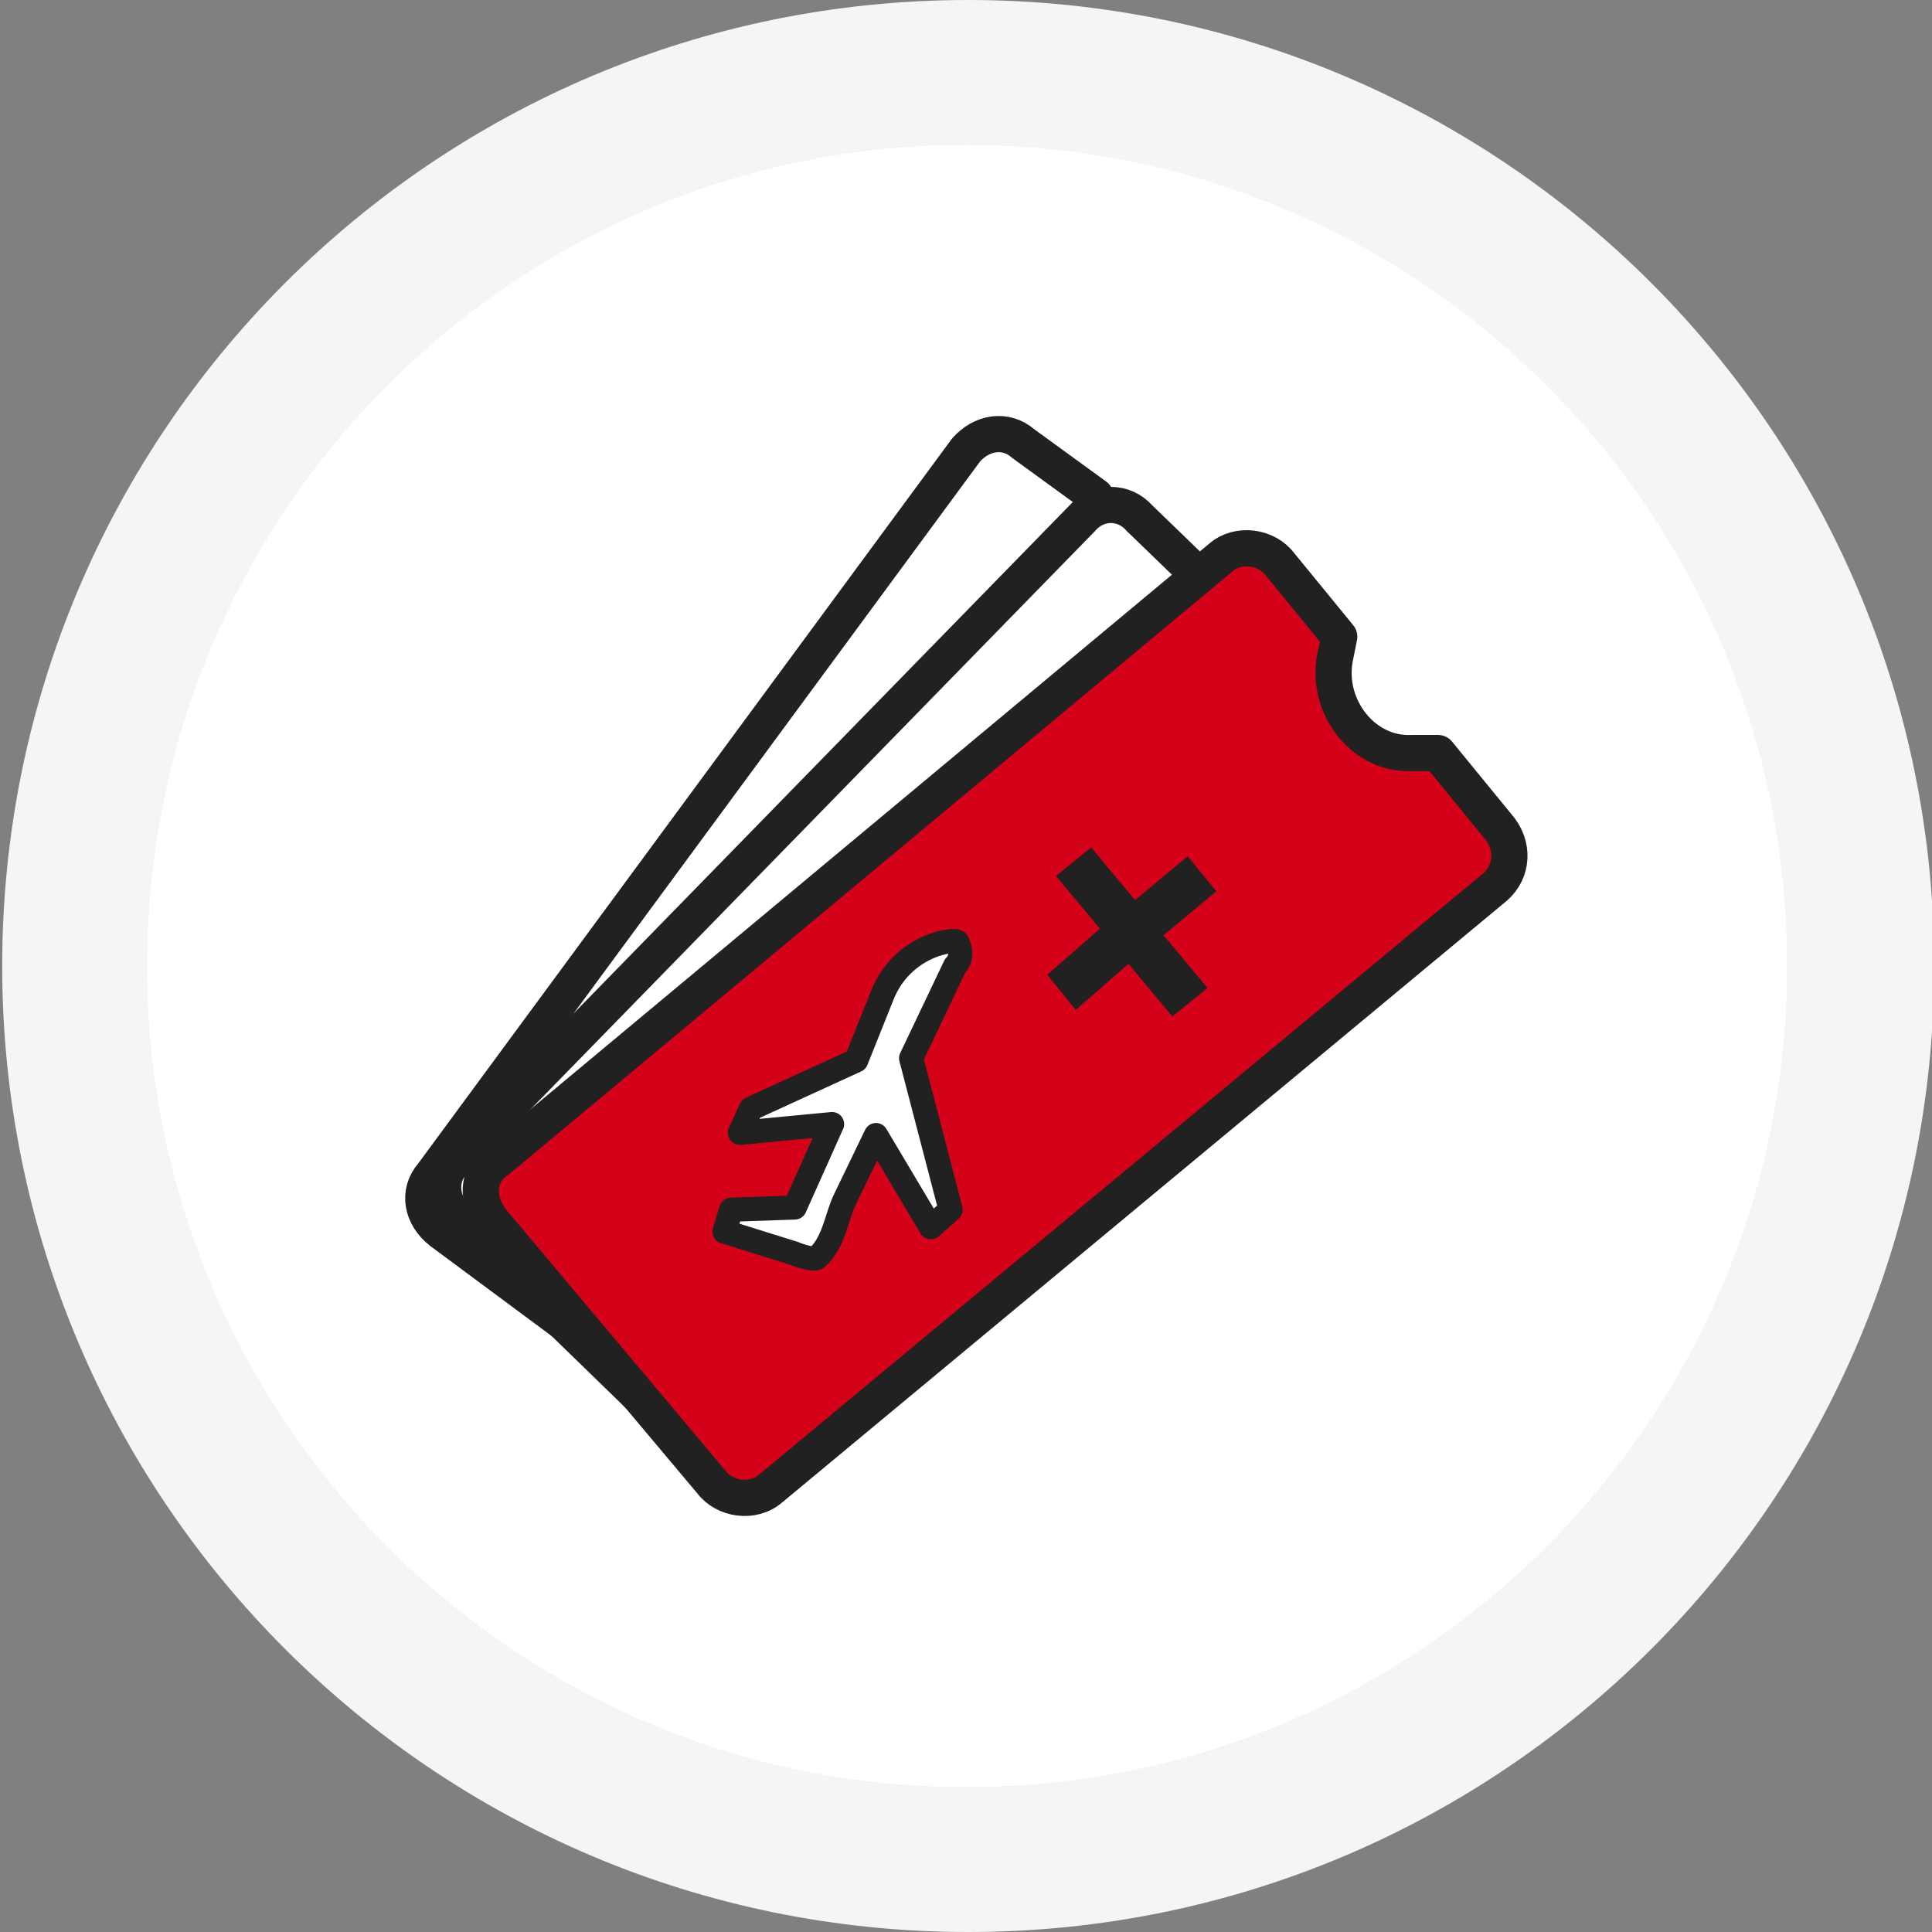 <?xml version="1.0" encoding="utf-8"?>
<!-- Generator: Adobe Illustrator 28.3.0, SVG Export Plug-In . SVG Version: 6.00 Build 0)  -->
<svg version="1.1" id="Layer_1" xmlns="http://www.w3.org/2000/svg" xmlns:xlink="http://www.w3.org/1999/xlink" x="0px" y="0px"
	 viewBox="0 0 88 88" style="enable-background:new 0 0 88 88;" xml:space="preserve">
<rect x="0" y="0" width="88" height="88" fill="#808080" stroke="none"/>
<style type="text/css">
	.st0{fill:#F5F5F5;}
	.st1{fill:#FFFFFF;}
	.st2{clip-path:url(#SVGID_00000020379368878059467230000011676819054371624365_);}
	.st3{fill:#FFFFFF;stroke:#212121;stroke-width:1.648;stroke-linecap:round;stroke-linejoin:round;stroke-miterlimit:10;}
	.st4{fill:#D40119;stroke:#212121;stroke-width:1.648;stroke-linecap:round;stroke-linejoin:round;stroke-miterlimit:10;}
	.st5{fill:#212121;}
	.st6{fill:#FFFFFF;stroke:#212121;stroke-width:1.099;stroke-linecap:round;stroke-linejoin:round;stroke-miterlimit:10;}
</style>
<path class="st0" d="M0.1,44c0-24.3,19.7-44,44-44s44,19.7,44,44s-19.7,44-44,44S0.1,68.3,0.1,44z"/>
<g>
	<path shape-rendering="crispEdges" class="st1" d="M44,6.6L44,6.6c20.6,0,37.4,16.7,37.4,37.4l0,0c0,20.6-16.7,37.4-37.4,37.4l0,0
		C23.4,81.4,6.7,64.6,6.7,44l0,0C6.7,23.4,23.4,6.6,44,6.6z"/>
	<g>
		<defs>
			<rect id="SVGID_1_" x="17.6" y="17.6" width="52.7" height="52.7"/>
		</defs>
		<clipPath id="SVGID_00000032607490436005523300000006471984300338940053_">
			<use xlink:href="#SVGID_1_"  style="overflow:visible;"/>
		</clipPath>
		<g style="clip-path:url(#SVGID_00000032607490436005523300000006471984300338940053_);">
			<rect x="17.6" y="17.6" class="st1" width="52.7" height="52.7"/>
			<path class="st3" d="M59,31.7l-24.3,33c-0.7,0.8-1.8,1-2.6,0.3l-12-8.9c-0.9-0.7-1.1-1.8-0.4-2.6l24.3-33c0.7-0.8,1.8-1,2.6-0.3
				l3.3,2.4v1.1c0.1,2.2,2.2,3.7,4.3,3.2l1.1-0.3l3.3,2.4C59.4,29.7,59.6,30.8,59,31.7z"/>
			<path class="st3" d="M62.7,36.5L34.1,65.9c-0.7,0.8-1.9,0.8-2.6,0L20.8,55.5c-0.8-0.8-0.8-2-0.1-2.6l28.6-29.3
				c0.7-0.8,1.9-0.8,2.6,0l3,2.9l-0.1,1.1c-0.2,2.2,1.6,4,3.8,3.7l1.1-0.1l2.9,2.9C63.4,34.5,63.5,35.8,62.7,36.5z"/>
			<path class="st4" d="M68.1,40.4l-33,27.4c-0.8,0.7-2.1,0.5-2.7-0.3l-10-11.9c-0.7-0.9-0.7-2.1,0.2-2.7l33-27.5
				c0.8-0.7,2.1-0.5,2.7,0.3l2.7,3.3L60.8,30c-0.4,2.2,1.3,4.4,3.5,4.3h1.2l2.7,3.3C69,38.5,68.9,39.7,68.1,40.4z"/>
			<path class="st5" d="M50.1,42.3l-2-2.4l1.6-1.3l2,2.4l2.4-2l1.3,1.6l-2.4,2l2,2.4l-1.6,1.3l-2-2.4L49,46l-1.3-1.6L50.1,42.3z"/>
			<path class="st6" d="M43.6,42.9c-0.1-0.1-0.7,0-1.2,0.2c-1,0.4-1.8,1.2-2.2,2.2l-1.2,3l-4.8,2.2l-0.5,1.1l4.2-0.4L36.2,55
				l-2.9,0.1l-0.3,1l3.2,1c0.2,0.1,0.9,0.3,1,0.2c0.8-0.7,0.9-1.9,1.3-2.7l1.4-2.9l2.5,4.2l0.9-0.8l-1.8-6.9l2-4.2
				C43.8,43.7,43.8,43.3,43.6,42.9z"/>
		</g>
	</g>
</g>
</svg>
